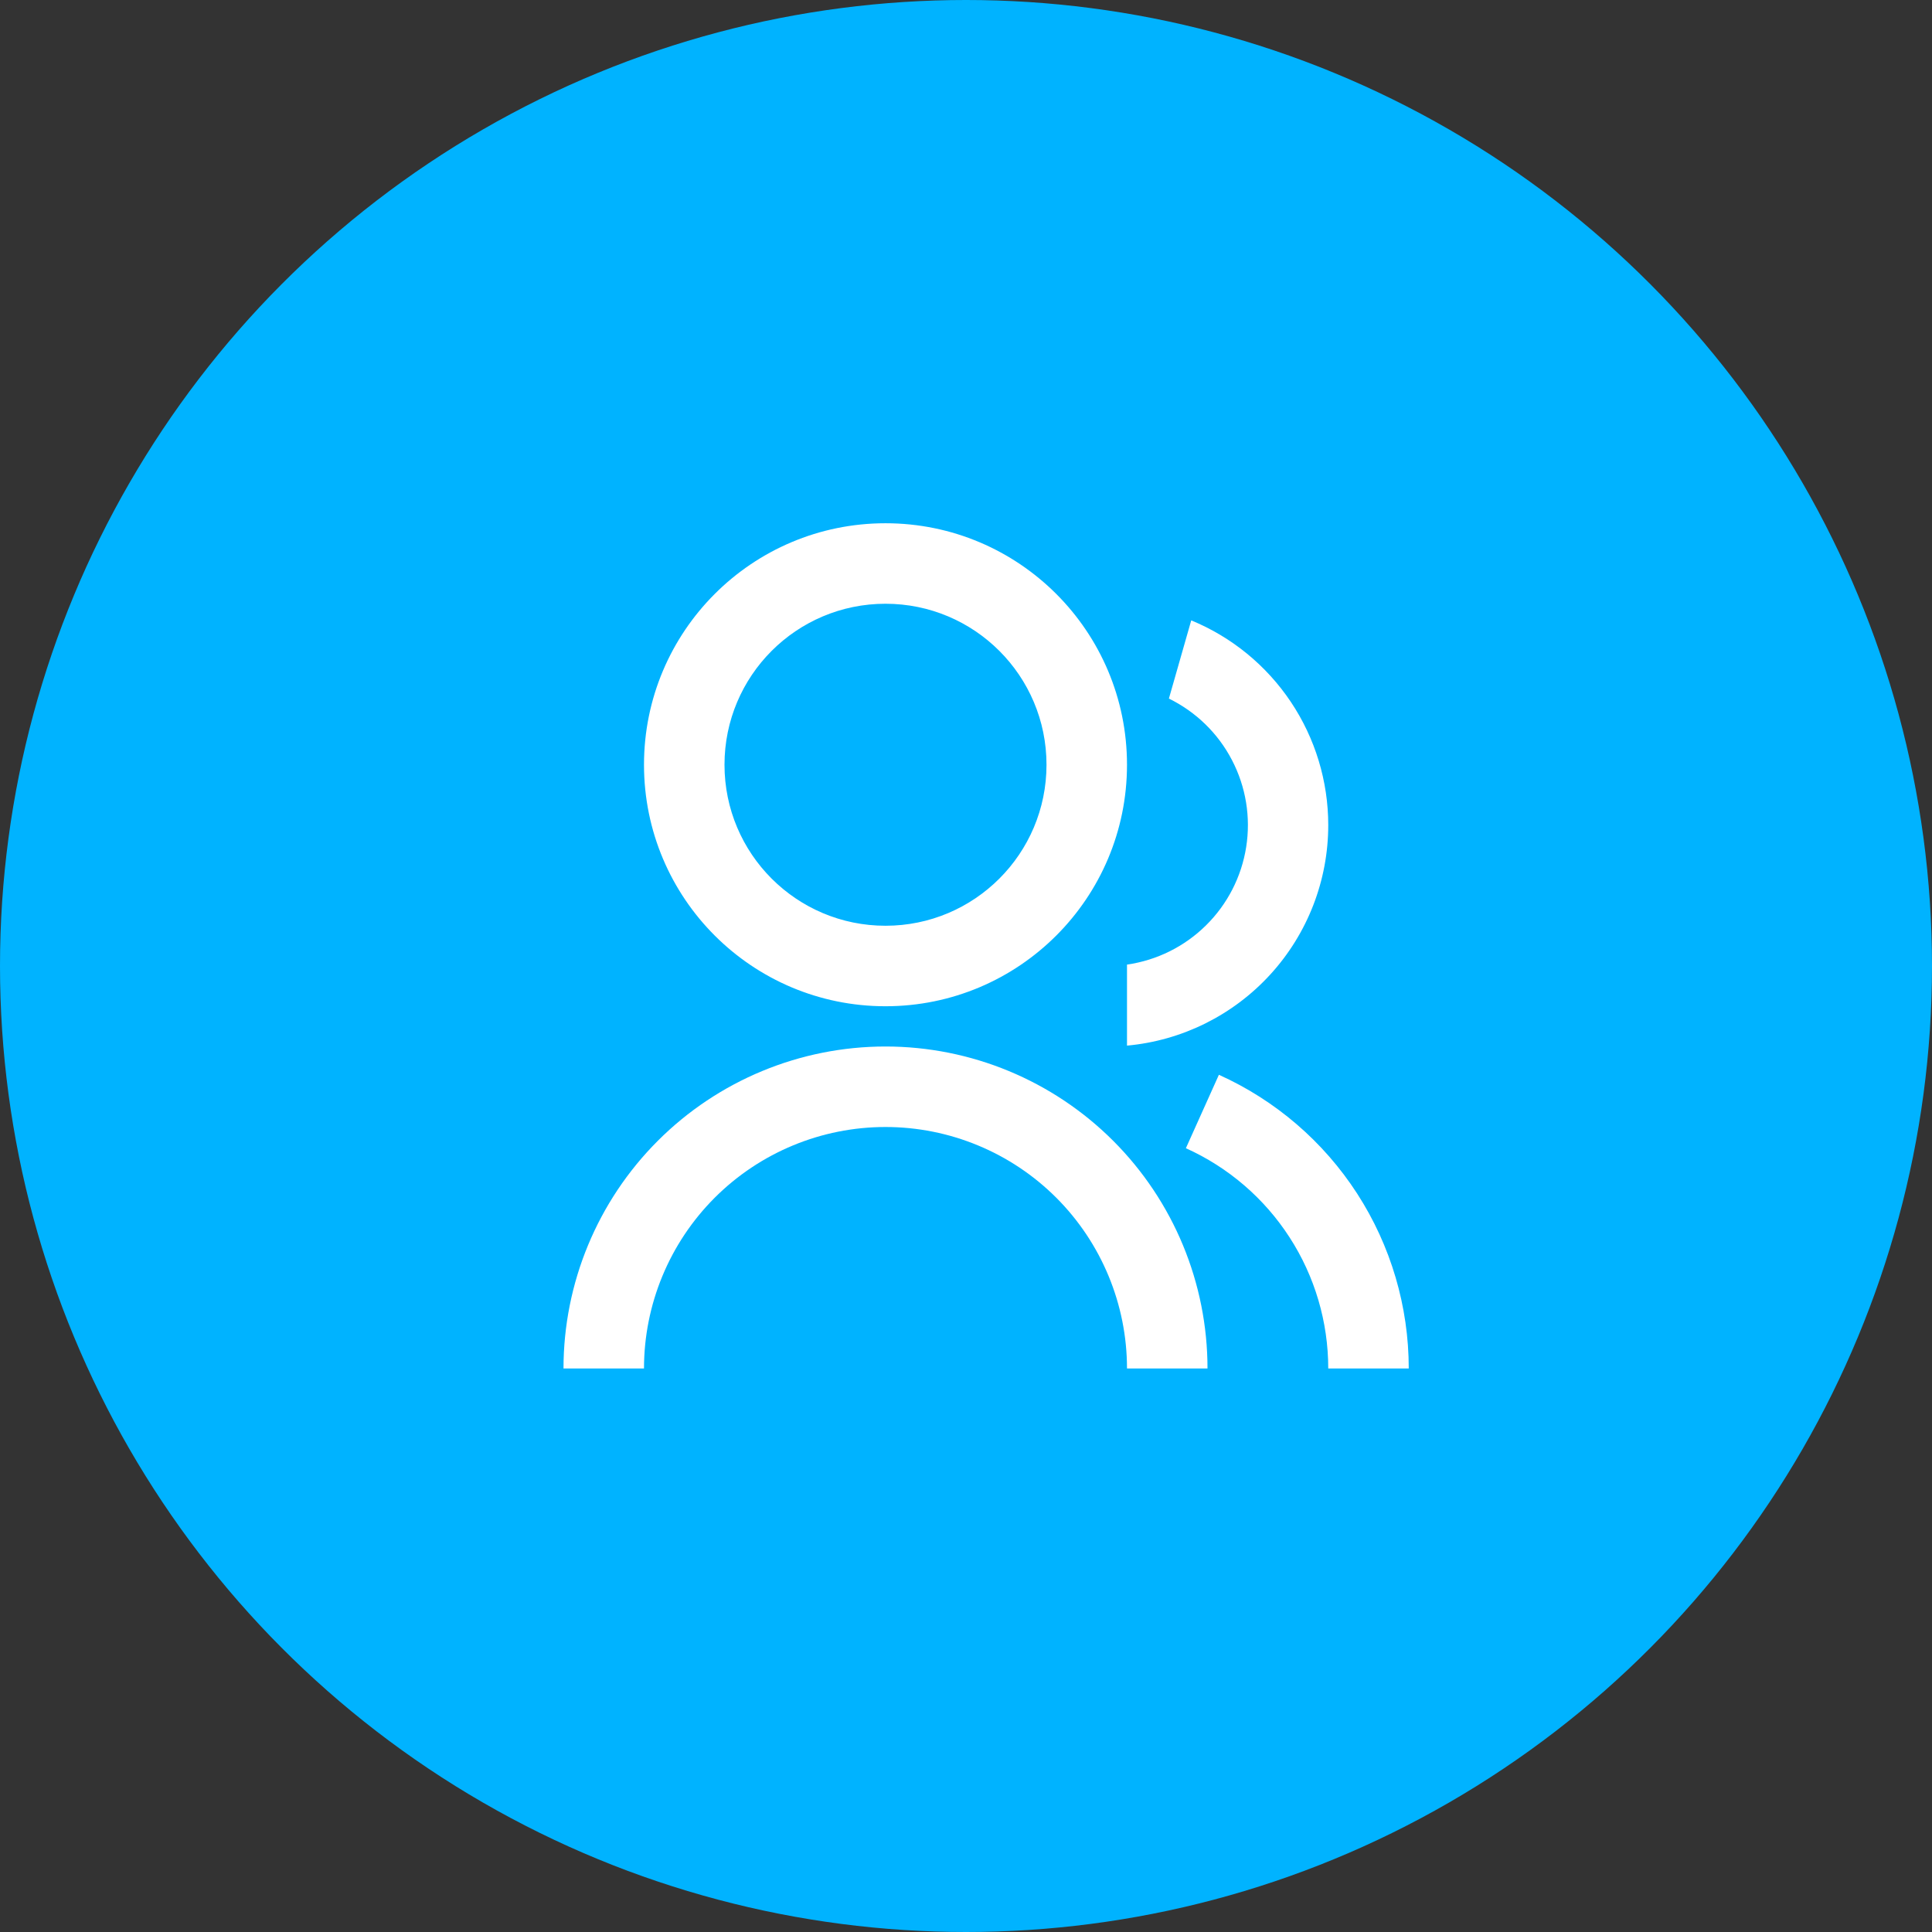 <svg width="48" height="48" viewBox="0 0 48 48" fill="none" xmlns="http://www.w3.org/2000/svg">
<rect x="0" y="0" width="48" height="48" fill="#333333" stroke="none"/>
<circle cx="24" cy="24" r="24" fill="#00B3FF"/>
<path d="M14 34C14 31.878 14.843 29.843 16.343 28.343C17.843 26.843 19.878 26 22 26C24.122 26 26.157 26.843 27.657 28.343C29.157 29.843 30 31.878 30 34H28C28 32.409 27.368 30.883 26.243 29.757C25.117 28.632 23.591 28 22 28C20.409 28 18.883 28.632 17.757 29.757C16.632 30.883 16 32.409 16 34H14ZM22 25C18.685 25 16 22.315 16 19C16 15.685 18.685 13 22 13C25.315 13 28 15.685 28 19C28 22.315 25.315 25 22 25ZM22 23C24.21 23 26 21.21 26 19C26 16.79 24.21 15 22 15C19.79 15 18 16.79 18 19C18 21.21 19.79 23 22 23ZM30.284 26.703C31.689 27.336 32.882 28.361 33.719 29.656C34.555 30.95 35 32.459 35 34H33C33 32.844 32.667 31.712 32.039 30.742C31.412 29.771 30.517 29.002 29.463 28.527L30.283 26.703H30.284ZM29.596 15.413C30.604 15.828 31.465 16.534 32.071 17.439C32.677 18.345 33 19.41 33 20.5C33 21.872 32.488 23.195 31.562 24.209C30.637 25.222 29.367 25.854 28 25.978V23.965C28.741 23.859 29.428 23.518 29.961 22.992C30.494 22.467 30.845 21.784 30.961 21.045C31.078 20.305 30.954 19.548 30.608 18.884C30.263 18.22 29.713 17.685 29.041 17.356L29.596 15.413V15.413Z" fill="white"/>
</svg>
